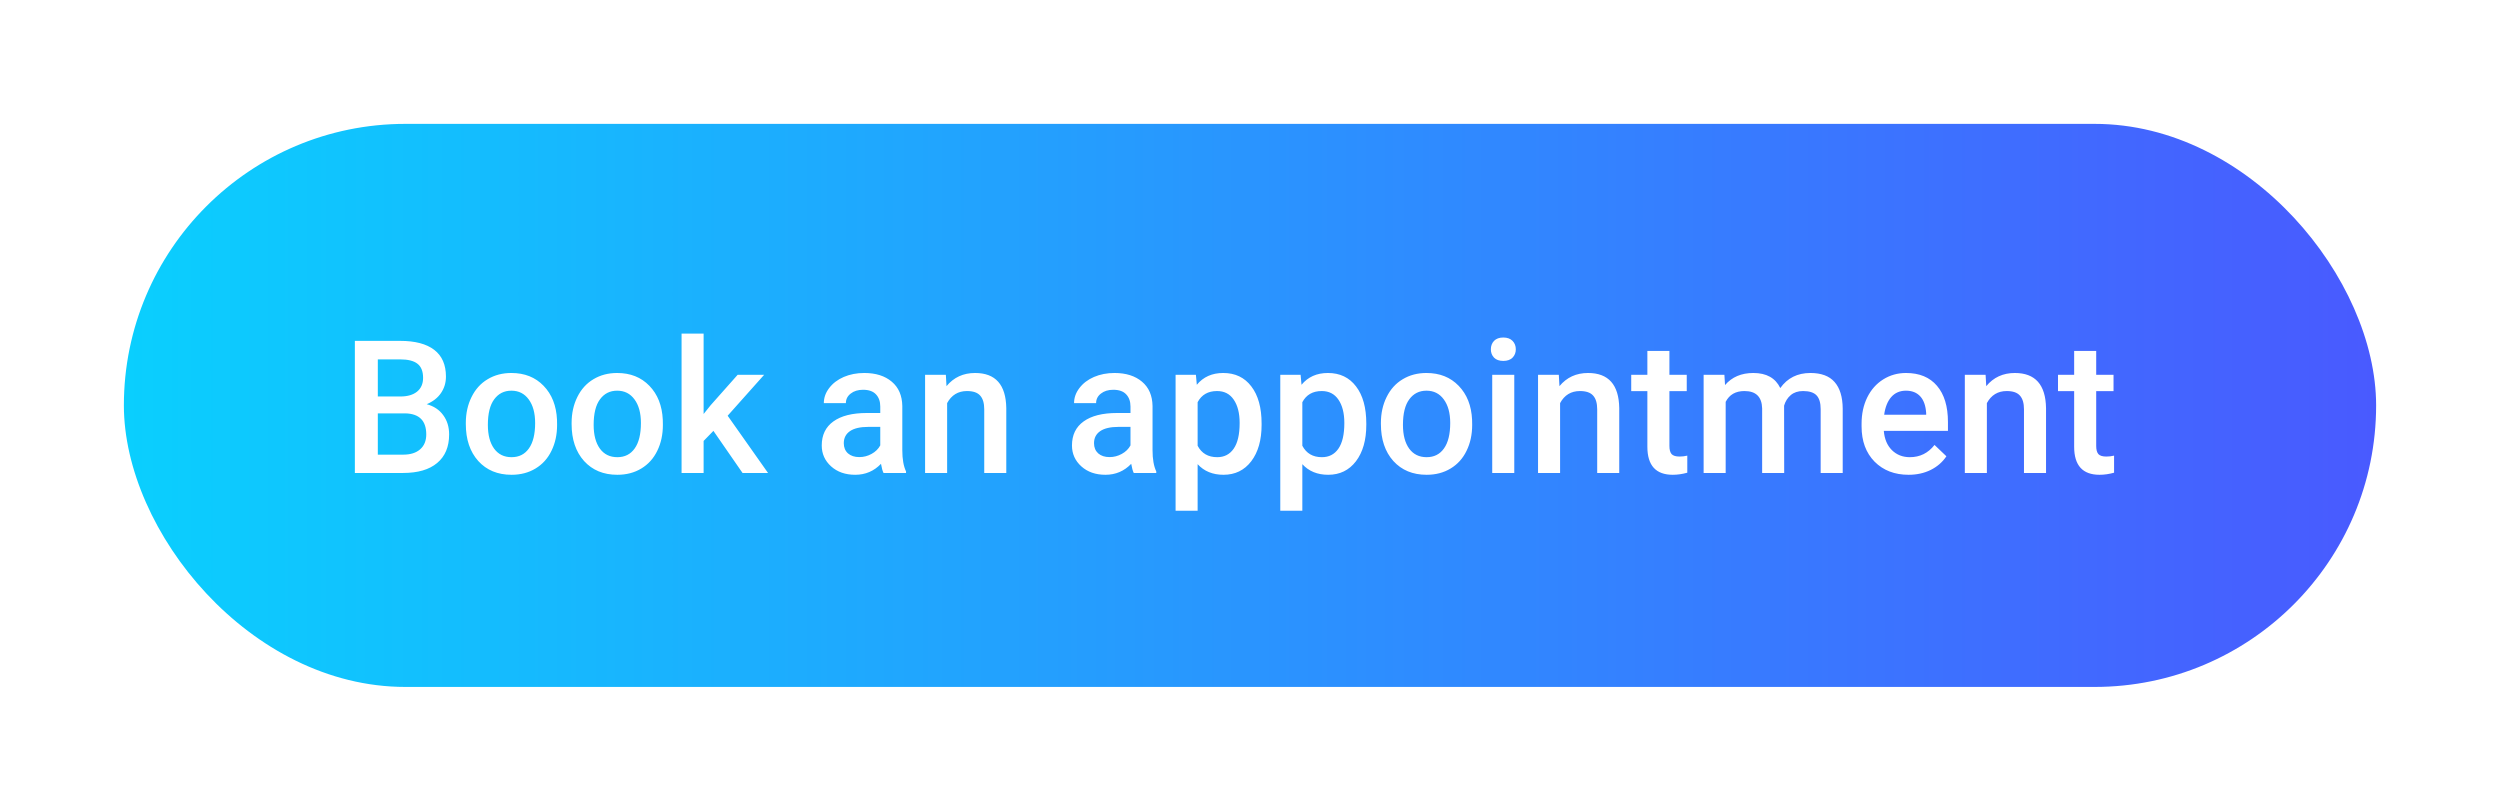 <?xml version="1.0" encoding="UTF-8"?> <svg xmlns="http://www.w3.org/2000/svg" width="444" height="144" viewBox="0 0 444 144" fill="none"> <g filter="url(#filter0_d)"> <rect x="18" y="22" width="400" height="100" rx="50" fill="url(#paint0_linear)"></rect> </g> <path d="M63.023 84V60.539H71.064C73.717 60.539 75.736 61.071 77.122 62.134C78.508 63.198 79.201 64.782 79.201 66.888C79.201 67.962 78.911 68.929 78.331 69.788C77.751 70.647 76.902 71.314 75.785 71.786C77.052 72.13 78.03 72.78 78.717 73.736C79.415 74.681 79.765 75.82 79.765 77.152C79.765 79.354 79.056 81.046 77.638 82.228C76.231 83.409 74.211 84 71.579 84H63.023ZM67.1 73.414V80.745H71.627C72.906 80.745 73.905 80.428 74.624 79.794C75.344 79.161 75.704 78.28 75.704 77.152C75.704 74.713 74.458 73.467 71.966 73.414H67.1ZM67.1 70.416H71.096C72.363 70.416 73.352 70.132 74.061 69.562C74.78 68.982 75.14 68.166 75.14 67.113C75.14 65.953 74.807 65.115 74.141 64.6C73.486 64.084 72.46 63.826 71.064 63.826H67.1V70.416ZM82.73 75.122C82.73 73.414 83.068 71.877 83.745 70.513C84.421 69.138 85.372 68.085 86.597 67.355C87.821 66.614 89.228 66.243 90.818 66.243C93.171 66.243 95.078 67.001 96.539 68.515C98.01 70.03 98.805 72.039 98.923 74.541L98.939 75.46C98.939 77.179 98.606 78.715 97.94 80.068C97.285 81.422 96.34 82.469 95.105 83.21C93.88 83.952 92.462 84.322 90.851 84.322C88.391 84.322 86.419 83.506 84.937 81.873C83.465 80.23 82.73 78.043 82.73 75.315V75.122ZM86.645 75.46C86.645 77.254 87.016 78.661 87.757 79.682C88.498 80.691 89.529 81.196 90.851 81.196C92.172 81.196 93.198 80.681 93.928 79.649C94.669 78.618 95.04 77.109 95.04 75.122C95.04 73.36 94.659 71.963 93.896 70.932C93.144 69.901 92.118 69.385 90.818 69.385C89.54 69.385 88.525 69.895 87.773 70.916C87.021 71.926 86.645 73.44 86.645 75.46ZM101.518 75.122C101.518 73.414 101.856 71.877 102.533 70.513C103.209 69.138 104.16 68.085 105.385 67.355C106.609 66.614 108.017 66.243 109.606 66.243C111.959 66.243 113.866 67.001 115.327 68.515C116.798 70.03 117.593 72.039 117.711 74.541L117.728 75.46C117.728 77.179 117.395 78.715 116.729 80.068C116.073 81.422 115.128 82.469 113.893 83.21C112.668 83.952 111.25 84.322 109.639 84.322C107.179 84.322 105.208 83.506 103.725 81.873C102.253 80.23 101.518 78.043 101.518 75.315V75.122ZM105.433 75.46C105.433 77.254 105.804 78.661 106.545 79.682C107.286 80.691 108.317 81.196 109.639 81.196C110.96 81.196 111.986 80.681 112.716 79.649C113.458 78.618 113.828 77.109 113.828 75.122C113.828 73.36 113.447 71.963 112.684 70.932C111.932 69.901 110.906 69.385 109.606 69.385C108.328 69.385 107.313 69.895 106.561 70.916C105.809 71.926 105.433 73.44 105.433 75.46ZM126.703 76.523L124.962 78.312V84H121.047V59.25H124.962V73.526L126.187 71.996L131.005 66.565H135.71L129.232 73.832L136.403 84H131.875L126.703 76.523ZM156.915 84C156.743 83.667 156.593 83.124 156.464 82.373C155.218 83.672 153.692 84.322 151.888 84.322C150.137 84.322 148.708 83.823 147.602 82.824C146.495 81.825 145.942 80.589 145.942 79.118C145.942 77.259 146.629 75.836 148.004 74.848C149.39 73.849 151.367 73.349 153.934 73.349H156.335V72.205C156.335 71.303 156.083 70.583 155.578 70.046C155.073 69.498 154.305 69.224 153.273 69.224C152.382 69.224 151.651 69.45 151.082 69.901C150.513 70.341 150.228 70.905 150.228 71.593H146.312C146.312 70.637 146.629 69.745 147.263 68.918C147.897 68.08 148.756 67.425 149.841 66.952C150.937 66.48 152.156 66.243 153.499 66.243C155.54 66.243 157.167 66.759 158.381 67.79C159.595 68.811 160.218 70.25 160.25 72.108V79.972C160.25 81.54 160.471 82.791 160.911 83.726V84H156.915ZM152.613 81.18C153.386 81.18 154.111 80.992 154.788 80.616C155.476 80.24 155.991 79.735 156.335 79.102V75.814H154.224C152.774 75.814 151.684 76.067 150.953 76.572C150.223 77.077 149.857 77.791 149.857 78.715C149.857 79.467 150.104 80.068 150.599 80.519C151.104 80.96 151.775 81.18 152.613 81.18ZM167.985 66.565L168.098 68.58C169.387 67.022 171.079 66.243 173.173 66.243C176.804 66.243 178.652 68.322 178.716 72.479V84H174.801V72.705C174.801 71.598 174.559 70.782 174.076 70.255C173.603 69.718 172.824 69.45 171.739 69.45C170.16 69.45 168.984 70.164 168.21 71.593V84H164.295V66.565H167.985ZM201.355 84C201.184 83.667 201.033 83.124 200.904 82.373C199.658 83.672 198.133 84.322 196.328 84.322C194.577 84.322 193.148 83.823 192.042 82.824C190.936 81.825 190.382 80.589 190.382 79.118C190.382 77.259 191.07 75.836 192.445 74.848C193.831 73.849 195.807 73.349 198.375 73.349H200.775V72.205C200.775 71.303 200.523 70.583 200.018 70.046C199.513 69.498 198.745 69.224 197.714 69.224C196.822 69.224 196.092 69.45 195.522 69.901C194.953 70.341 194.668 70.905 194.668 71.593H190.753C190.753 70.637 191.07 69.745 191.704 68.918C192.337 68.08 193.197 67.425 194.282 66.952C195.377 66.48 196.597 66.243 197.939 66.243C199.98 66.243 201.608 66.759 202.822 67.79C204.036 68.811 204.659 70.25 204.691 72.108V79.972C204.691 81.54 204.911 82.791 205.352 83.726V84H201.355ZM197.053 81.18C197.827 81.18 198.552 80.992 199.229 80.616C199.916 80.24 200.432 79.735 200.775 79.102V75.814H198.665C197.214 75.814 196.124 76.067 195.394 76.572C194.663 77.077 194.298 77.791 194.298 78.715C194.298 79.467 194.545 80.068 195.039 80.519C195.544 80.96 196.215 81.18 197.053 81.18ZM224.059 75.46C224.059 78.156 223.447 80.31 222.222 81.921C220.998 83.522 219.354 84.322 217.292 84.322C215.379 84.322 213.849 83.694 212.699 82.437V90.703H208.784V66.565H212.393L212.554 68.338C213.704 66.941 215.267 66.243 217.243 66.243C219.37 66.243 221.035 67.038 222.238 68.628C223.452 70.207 224.059 72.404 224.059 75.218V75.46ZM220.16 75.122C220.16 73.381 219.811 72.001 219.112 70.981C218.425 69.96 217.437 69.45 216.147 69.45C214.547 69.45 213.397 70.11 212.699 71.432V79.166C213.408 80.519 214.568 81.196 216.18 81.196C217.426 81.196 218.398 80.697 219.096 79.698C219.805 78.688 220.16 77.163 220.16 75.122ZM242.654 75.46C242.654 78.156 242.042 80.31 240.817 81.921C239.592 83.522 237.949 84.322 235.886 84.322C233.974 84.322 232.443 83.694 231.294 82.437V90.703H227.378V66.565H230.988L231.149 68.338C232.298 66.941 233.861 66.243 235.838 66.243C237.965 66.243 239.63 67.038 240.833 68.628C242.047 70.207 242.654 72.404 242.654 75.218V75.46ZM238.754 75.122C238.754 73.381 238.405 72.001 237.707 70.981C237.02 69.96 236.031 69.45 234.742 69.45C233.142 69.45 231.992 70.11 231.294 71.432V79.166C232.003 80.519 233.163 81.196 234.774 81.196C236.021 81.196 236.993 80.697 237.691 79.698C238.4 78.688 238.754 77.163 238.754 75.122ZM245.248 75.122C245.248 73.414 245.586 71.877 246.263 70.513C246.94 69.138 247.891 68.085 249.115 67.355C250.34 66.614 251.747 66.243 253.337 66.243C255.689 66.243 257.596 67.001 259.057 68.515C260.529 70.03 261.324 72.039 261.442 74.541L261.458 75.46C261.458 77.179 261.125 78.715 260.459 80.068C259.804 81.422 258.858 82.469 257.623 83.21C256.398 83.952 254.98 84.322 253.369 84.322C250.909 84.322 248.938 83.506 247.456 81.873C245.984 80.23 245.248 78.043 245.248 75.315V75.122ZM249.164 75.46C249.164 77.254 249.534 78.661 250.275 79.682C251.017 80.691 252.048 81.196 253.369 81.196C254.69 81.196 255.716 80.681 256.447 79.649C257.188 78.618 257.559 77.109 257.559 75.122C257.559 73.36 257.177 71.963 256.415 70.932C255.663 69.901 254.637 69.385 253.337 69.385C252.059 69.385 251.043 69.895 250.292 70.916C249.54 71.926 249.164 73.44 249.164 75.46ZM268.935 84H265.019V66.565H268.935V84ZM264.777 62.038C264.777 61.436 264.965 60.937 265.341 60.539C265.728 60.142 266.276 59.943 266.985 59.943C267.694 59.943 268.242 60.142 268.628 60.539C269.015 60.937 269.208 61.436 269.208 62.038C269.208 62.628 269.015 63.123 268.628 63.52C268.242 63.907 267.694 64.1 266.985 64.1C266.276 64.1 265.728 63.907 265.341 63.52C264.965 63.123 264.777 62.628 264.777 62.038ZM276.846 66.565L276.959 68.58C278.248 67.022 279.94 66.243 282.035 66.243C285.666 66.243 287.513 68.322 287.578 72.479V84H283.662V72.705C283.662 71.598 283.42 70.782 282.937 70.255C282.464 69.718 281.686 69.45 280.601 69.45C279.021 69.45 277.845 70.164 277.072 71.593V84H273.156V66.565H276.846ZM296.488 62.328V66.565H299.566V69.466H296.488V79.198C296.488 79.864 296.617 80.348 296.875 80.648C297.144 80.939 297.616 81.084 298.293 81.084C298.744 81.084 299.201 81.03 299.663 80.922V83.952C298.771 84.199 297.912 84.322 297.084 84.322C294.077 84.322 292.573 82.663 292.573 79.343V69.466H289.705V66.565H292.573V62.328H296.488ZM306.253 66.565L306.366 68.386C307.59 66.957 309.266 66.243 311.393 66.243C313.724 66.243 315.319 67.135 316.179 68.918C317.446 67.135 319.229 66.243 321.528 66.243C323.451 66.243 324.88 66.775 325.814 67.838C326.76 68.902 327.243 70.47 327.265 72.543V84H323.349V72.656C323.349 71.55 323.107 70.739 322.624 70.223C322.141 69.707 321.34 69.45 320.223 69.45C319.332 69.45 318.601 69.691 318.032 70.175C317.473 70.647 317.081 71.27 316.855 72.044L316.872 84H312.956V72.527C312.902 70.476 311.855 69.45 309.814 69.45C308.246 69.45 307.134 70.089 306.479 71.367V84H302.563V66.565H306.253ZM338.963 84.322C336.481 84.322 334.467 83.543 332.92 81.986C331.384 80.418 330.616 78.334 330.616 75.734V75.251C330.616 73.51 330.949 71.958 331.615 70.594C332.292 69.219 333.237 68.15 334.451 67.387C335.665 66.624 337.019 66.243 338.512 66.243C340.886 66.243 342.717 67.001 344.006 68.515C345.306 70.03 345.956 72.173 345.956 74.944V76.523H334.564C334.682 77.963 335.16 79.102 335.998 79.939C336.847 80.777 337.91 81.196 339.188 81.196C340.982 81.196 342.443 80.471 343.571 79.021L345.682 81.035C344.984 82.077 344.049 82.888 342.878 83.468C341.718 84.038 340.413 84.322 338.963 84.322ZM338.496 69.385C337.421 69.385 336.551 69.761 335.885 70.513C335.23 71.265 334.811 72.312 334.628 73.655H342.089V73.365C342.003 72.055 341.654 71.066 341.042 70.4C340.429 69.724 339.581 69.385 338.496 69.385ZM352.643 66.565L352.756 68.58C354.045 67.022 355.737 66.243 357.832 66.243C361.462 66.243 363.31 68.322 363.375 72.479V84H359.459V72.705C359.459 71.598 359.217 70.782 358.734 70.255C358.261 69.718 357.482 69.45 356.397 69.45C354.818 69.45 353.642 70.164 352.869 71.593V84H348.953V66.565H352.643ZM372.285 62.328V66.565H375.363V69.466H372.285V79.198C372.285 79.864 372.414 80.348 372.672 80.648C372.94 80.939 373.413 81.084 374.09 81.084C374.541 81.084 374.998 81.03 375.459 80.922V83.952C374.568 84.199 373.708 84.322 372.881 84.322C369.874 84.322 368.37 82.663 368.37 79.343V69.466H365.501V66.565H368.37V62.328H372.285Z" fill="white"></path> <defs> <filter id="filter0_d" x="0" y="0" width="444" height="144" filterUnits="userSpaceOnUse" color-interpolation-filters="sRGB"> <feFlood flood-opacity="0" result="BackgroundImageFix"></feFlood> <feColorMatrix in="SourceAlpha" type="matrix" values="0 0 0 0 0 0 0 0 0 0 0 0 0 0 0 0 0 0 127 0" result="hardAlpha"></feColorMatrix> <feMorphology radius="2" operator="dilate" in="SourceAlpha" result="effect1_dropShadow"></feMorphology> <feOffset dx="4"></feOffset> <feGaussianBlur stdDeviation="10"></feGaussianBlur> <feComposite in2="hardAlpha" operator="out"></feComposite> <feColorMatrix type="matrix" values="0 0 0 0 0 0 0 0 0 0 0 0 0 0 0 0 0 0 0.2 0"></feColorMatrix> <feBlend mode="normal" in2="BackgroundImageFix" result="effect1_dropShadow"></feBlend> <feBlend mode="normal" in="SourceGraphic" in2="effect1_dropShadow" result="shape"></feBlend> </filter> <linearGradient id="paint0_linear" x1="18" y1="72" x2="418" y2="72" gradientUnits="userSpaceOnUse"> <stop stop-color="#0ACFFE"></stop> <stop offset="1" stop-color="#495AFF"></stop> </linearGradient> </defs> </svg> 